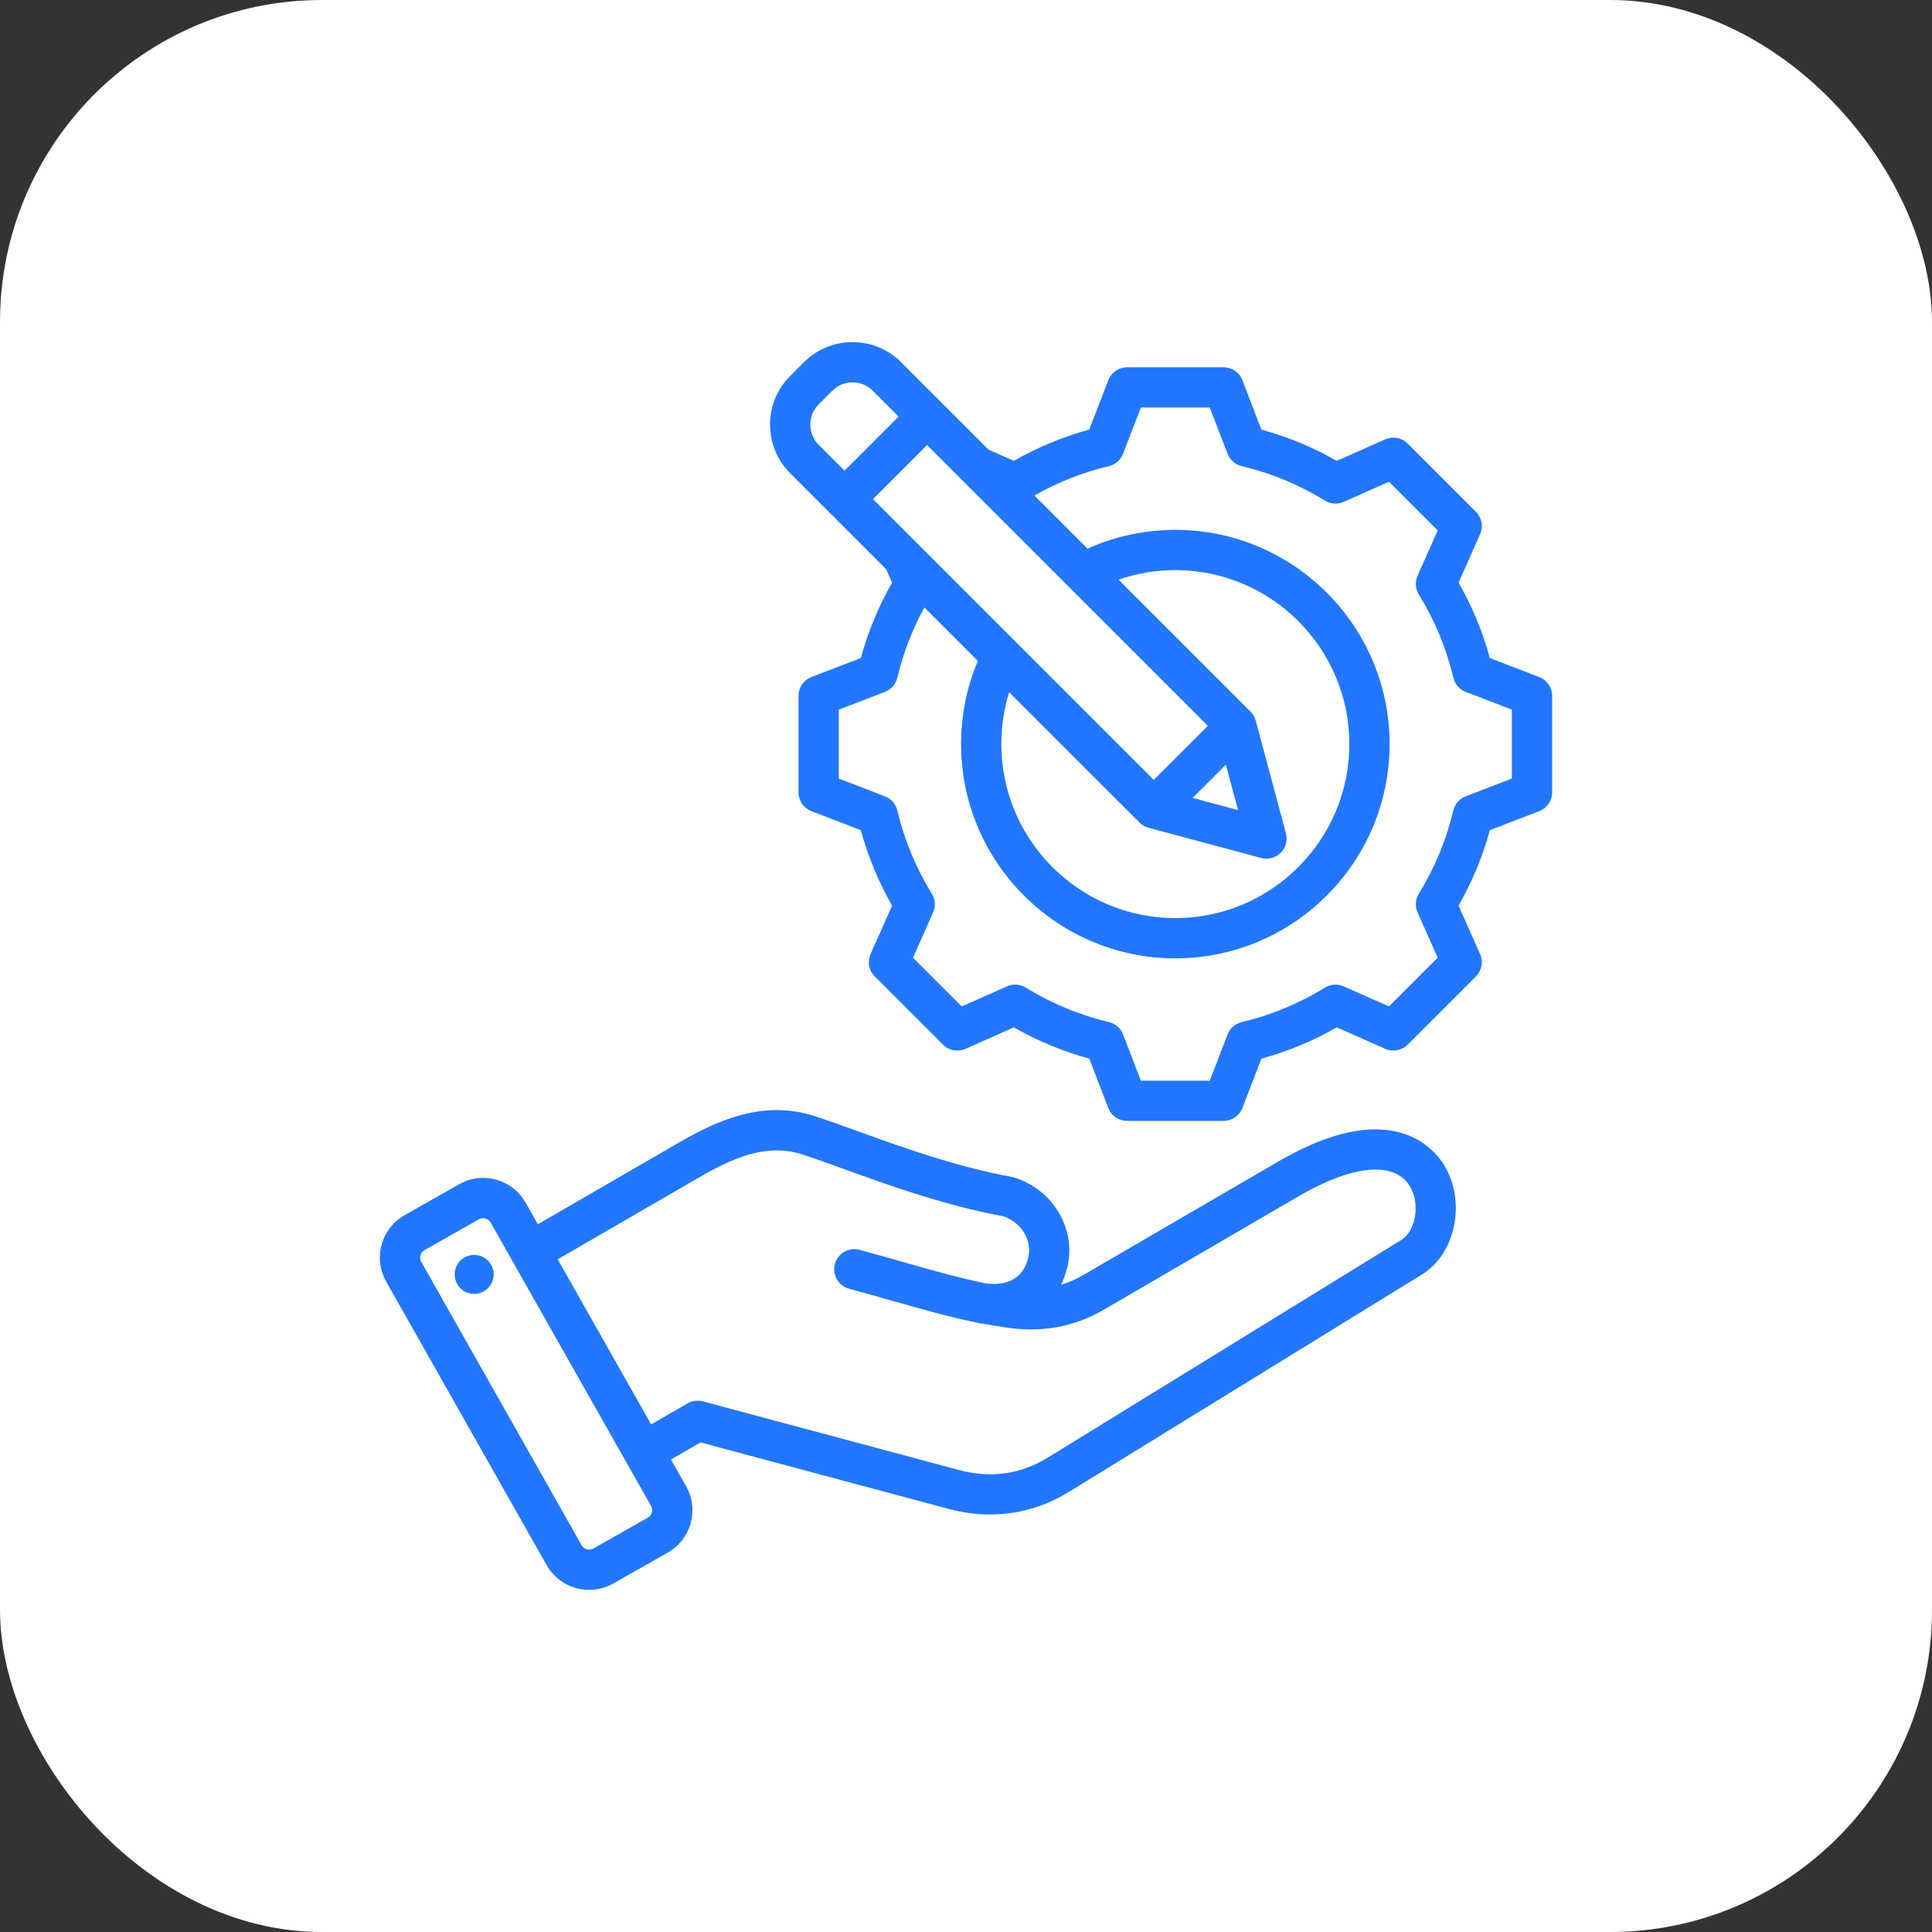 <svg width="72" height="72" viewBox="0 0 72 72" fill="none" xmlns="http://www.w3.org/2000/svg">
<rect x="0" y="0" width="72" height="72" fill="#333333" stroke="none"/>
<rect width="72" height="72" rx="12" fill="white"/>
<path d="M47.638 43.286L40.388 47.508C40.111 47.67 39.83 47.794 39.54 47.882C39.629 47.704 39.702 47.51 39.758 47.303C40.143 45.865 39.29 44.364 37.816 43.886C37.784 43.876 37.751 43.868 37.718 43.861C35.643 43.487 33.591 42.745 31.943 42.149C31.368 41.941 30.825 41.745 30.362 41.595C28.466 40.98 26.762 41.736 25.345 42.556L20.045 45.625L19.589 44.82C19.351 44.399 18.961 44.095 18.493 43.965C18.024 43.835 17.534 43.895 17.112 44.134L15.078 45.285C14.657 45.524 14.353 45.913 14.223 46.382C14.094 46.85 14.153 47.34 14.392 47.762L20.372 58.329C20.706 58.919 21.323 59.25 21.957 59.25C22.26 59.25 22.567 59.175 22.849 59.015L24.883 57.864C25.755 57.37 26.063 56.259 25.57 55.387L25.005 54.39L26.105 53.755L35.347 56.231C35.869 56.371 36.388 56.441 36.899 56.441C37.932 56.441 38.929 56.156 39.842 55.595L52.998 47.493C54.244 46.726 54.642 44.796 53.832 43.443C53.44 42.788 51.834 40.842 47.638 43.286ZM24.144 56.559L22.11 57.709C21.96 57.794 21.762 57.739 21.677 57.59L15.697 47.023C15.642 46.925 15.656 46.83 15.669 46.782C15.682 46.734 15.719 46.646 15.817 46.59L17.851 45.439C17.906 45.408 17.959 45.399 18.005 45.399C18.04 45.399 18.071 45.405 18.092 45.411C18.14 45.424 18.228 45.461 18.284 45.559L24.264 56.126C24.349 56.276 24.294 56.474 24.144 56.559ZM52.212 46.216L39.055 54.317C38.038 54.944 36.921 55.1 35.736 54.782L26.193 52.225C26.001 52.174 25.796 52.201 25.624 52.3L24.266 53.084L20.784 46.931L26.097 43.854C27.285 43.167 28.567 42.59 29.899 43.022C30.338 43.164 30.845 43.348 31.433 43.56C33.12 44.17 35.217 44.928 37.397 45.328C38.096 45.576 38.487 46.251 38.309 46.915C38.075 47.79 37.339 47.898 36.752 47.832C35.691 47.613 34.68 47.325 33.61 47.019C33.101 46.874 32.574 46.723 32.032 46.578C31.632 46.471 31.221 46.708 31.113 47.108C31.006 47.508 31.244 47.92 31.644 48.027C32.174 48.169 32.695 48.318 33.198 48.462C34.307 48.778 35.354 49.077 36.484 49.308C36.489 49.309 36.493 49.309 36.498 49.31C36.504 49.311 36.508 49.313 36.514 49.314L37.415 49.46C38.789 49.68 40.008 49.466 41.143 48.805L48.393 44.582C50.423 43.4 51.975 43.263 52.545 44.214C52.934 44.864 52.766 45.875 52.212 46.216ZM18.389 47.387C18.447 47.784 18.172 48.153 17.776 48.211C17.378 48.269 17.01 47.994 16.952 47.597C16.894 47.2 17.168 46.832 17.565 46.774C17.962 46.716 18.331 46.99 18.389 47.387ZM57.364 25.232L55.523 24.523C55.254 23.54 54.864 22.597 54.357 21.711L55.158 19.907C55.284 19.624 55.223 19.292 55.003 19.073L52.459 16.529C52.24 16.309 51.908 16.248 51.624 16.373L49.82 17.175C48.934 16.669 47.992 16.278 47.009 16.01L46.3 14.168C46.189 13.879 45.911 13.688 45.6 13.688H42.002C41.692 13.688 41.414 13.879 41.303 14.168L40.594 16.01C39.611 16.278 38.669 16.669 37.783 17.175L36.84 16.756L33.583 13.499C32.584 12.5 30.959 12.5 29.959 13.499L29.447 14.012C28.964 14.495 28.698 15.138 28.698 15.823C28.698 16.509 28.964 17.152 29.447 17.635L33.024 21.212L33.246 21.712C32.74 22.598 32.349 23.541 32.081 24.523L30.239 25.232C29.95 25.343 29.759 25.621 29.759 25.932V29.529C29.759 29.84 29.95 30.118 30.239 30.229L32.08 30.938C32.349 31.921 32.739 32.864 33.246 33.75L32.444 35.554C32.318 35.837 32.38 36.169 32.599 36.388L35.144 38.932C35.363 39.152 35.695 39.213 35.978 39.088L37.783 38.286C38.669 38.792 39.611 39.183 40.594 39.451L41.303 41.293C41.414 41.582 41.692 41.773 42.002 41.773H45.6C45.911 41.773 46.189 41.582 46.3 41.293L47.009 39.452C47.992 39.184 48.934 38.793 49.82 38.286L51.624 39.088C51.908 39.213 52.24 39.152 52.459 38.932L55.003 36.388C55.223 36.169 55.284 35.837 55.158 35.553L54.357 33.749C54.863 32.863 55.254 31.921 55.522 30.938L57.364 30.229C57.653 30.118 57.844 29.84 57.844 29.529V25.932C57.844 25.621 57.653 25.343 57.364 25.232ZM37.609 25.798L42.467 30.655C42.488 30.677 42.511 30.696 42.535 30.715C42.541 30.719 42.547 30.724 42.553 30.728C42.572 30.742 42.592 30.755 42.611 30.767C42.618 30.771 42.624 30.775 42.63 30.778C42.656 30.792 42.681 30.805 42.708 30.816C42.709 30.817 42.709 30.817 42.71 30.817C42.739 30.829 42.767 30.839 42.797 30.847C42.799 30.847 42.801 30.848 42.803 30.849L47.004 31.975C47.068 31.992 47.133 32 47.198 32C47.394 32 47.586 31.923 47.728 31.78C47.918 31.591 47.992 31.315 47.923 31.056L46.797 26.855C46.796 26.853 46.795 26.851 46.795 26.849C46.787 26.819 46.777 26.79 46.765 26.762C46.765 26.761 46.765 26.761 46.764 26.76C46.753 26.733 46.74 26.708 46.726 26.682C46.722 26.676 46.718 26.67 46.715 26.663C46.703 26.644 46.69 26.624 46.676 26.605C46.671 26.599 46.667 26.593 46.662 26.587C46.644 26.563 46.624 26.54 46.603 26.519L41.684 21.601C42.362 21.367 43.079 21.246 43.801 21.246C47.377 21.246 50.286 24.155 50.286 27.73C50.286 31.306 47.377 34.215 43.801 34.215C40.226 34.215 37.317 31.306 37.317 27.73C37.317 27.064 37.415 26.418 37.609 25.798ZM45.684 28.498L46.138 30.189L44.446 29.736L45.684 28.498ZM39.85 21.887C39.852 21.889 39.854 21.891 39.856 21.894L45.012 27.049L42.997 29.064L37.866 23.933C37.865 23.932 37.864 23.931 37.863 23.93L32.534 18.601L34.549 16.586L39.85 21.887ZM30.198 15.823C30.198 15.539 30.308 15.272 30.508 15.072L31.02 14.56C31.434 14.146 32.108 14.146 32.522 14.56L33.488 15.525L31.473 17.54L30.508 16.575C30.308 16.375 30.198 16.108 30.198 15.823ZM56.344 29.014L54.622 29.677C54.391 29.766 54.219 29.963 54.162 30.204C53.901 31.3 53.468 32.343 52.876 33.306C52.746 33.516 52.728 33.777 52.829 34.003L53.578 35.691L51.763 37.507L50.075 36.758C49.849 36.658 49.588 36.675 49.378 36.805C48.415 37.398 47.371 37.83 46.274 38.091C46.034 38.148 45.837 38.321 45.748 38.551L45.085 40.273H42.517L41.854 38.551C41.766 38.32 41.569 38.148 41.328 38.091C40.232 37.83 39.188 37.397 38.226 36.804C38.015 36.675 37.754 36.657 37.528 36.758L35.84 37.507L34.024 35.692L34.774 34.004C34.874 33.778 34.856 33.517 34.727 33.307C34.134 32.344 33.701 31.3 33.44 30.203C33.383 29.963 33.211 29.766 32.98 29.677L31.259 29.014V26.446L32.981 25.784C33.211 25.695 33.383 25.498 33.441 25.257C33.659 24.341 33.998 23.463 34.449 22.637L36.442 24.63C36.027 25.61 35.817 26.65 35.817 27.73C35.817 32.133 39.399 35.715 43.801 35.715C48.204 35.715 51.786 32.133 51.786 27.73C51.786 23.328 48.204 19.746 43.801 19.746C42.673 19.746 41.553 19.987 40.53 20.446L38.55 18.466C39.421 17.97 40.354 17.602 41.328 17.37C41.569 17.313 41.766 17.141 41.854 16.91L42.517 15.188H45.085L45.748 16.91C45.837 17.14 46.034 17.313 46.275 17.37C47.371 17.631 48.414 18.064 49.377 18.656C49.587 18.786 49.849 18.803 50.075 18.703L51.763 17.953L53.578 19.769L52.829 21.456C52.729 21.683 52.746 21.944 52.876 22.154C53.468 23.116 53.901 24.16 54.162 25.257C54.22 25.498 54.392 25.695 54.623 25.784L56.344 26.446V29.014Z" fill="#2276FF"/>
</svg>
